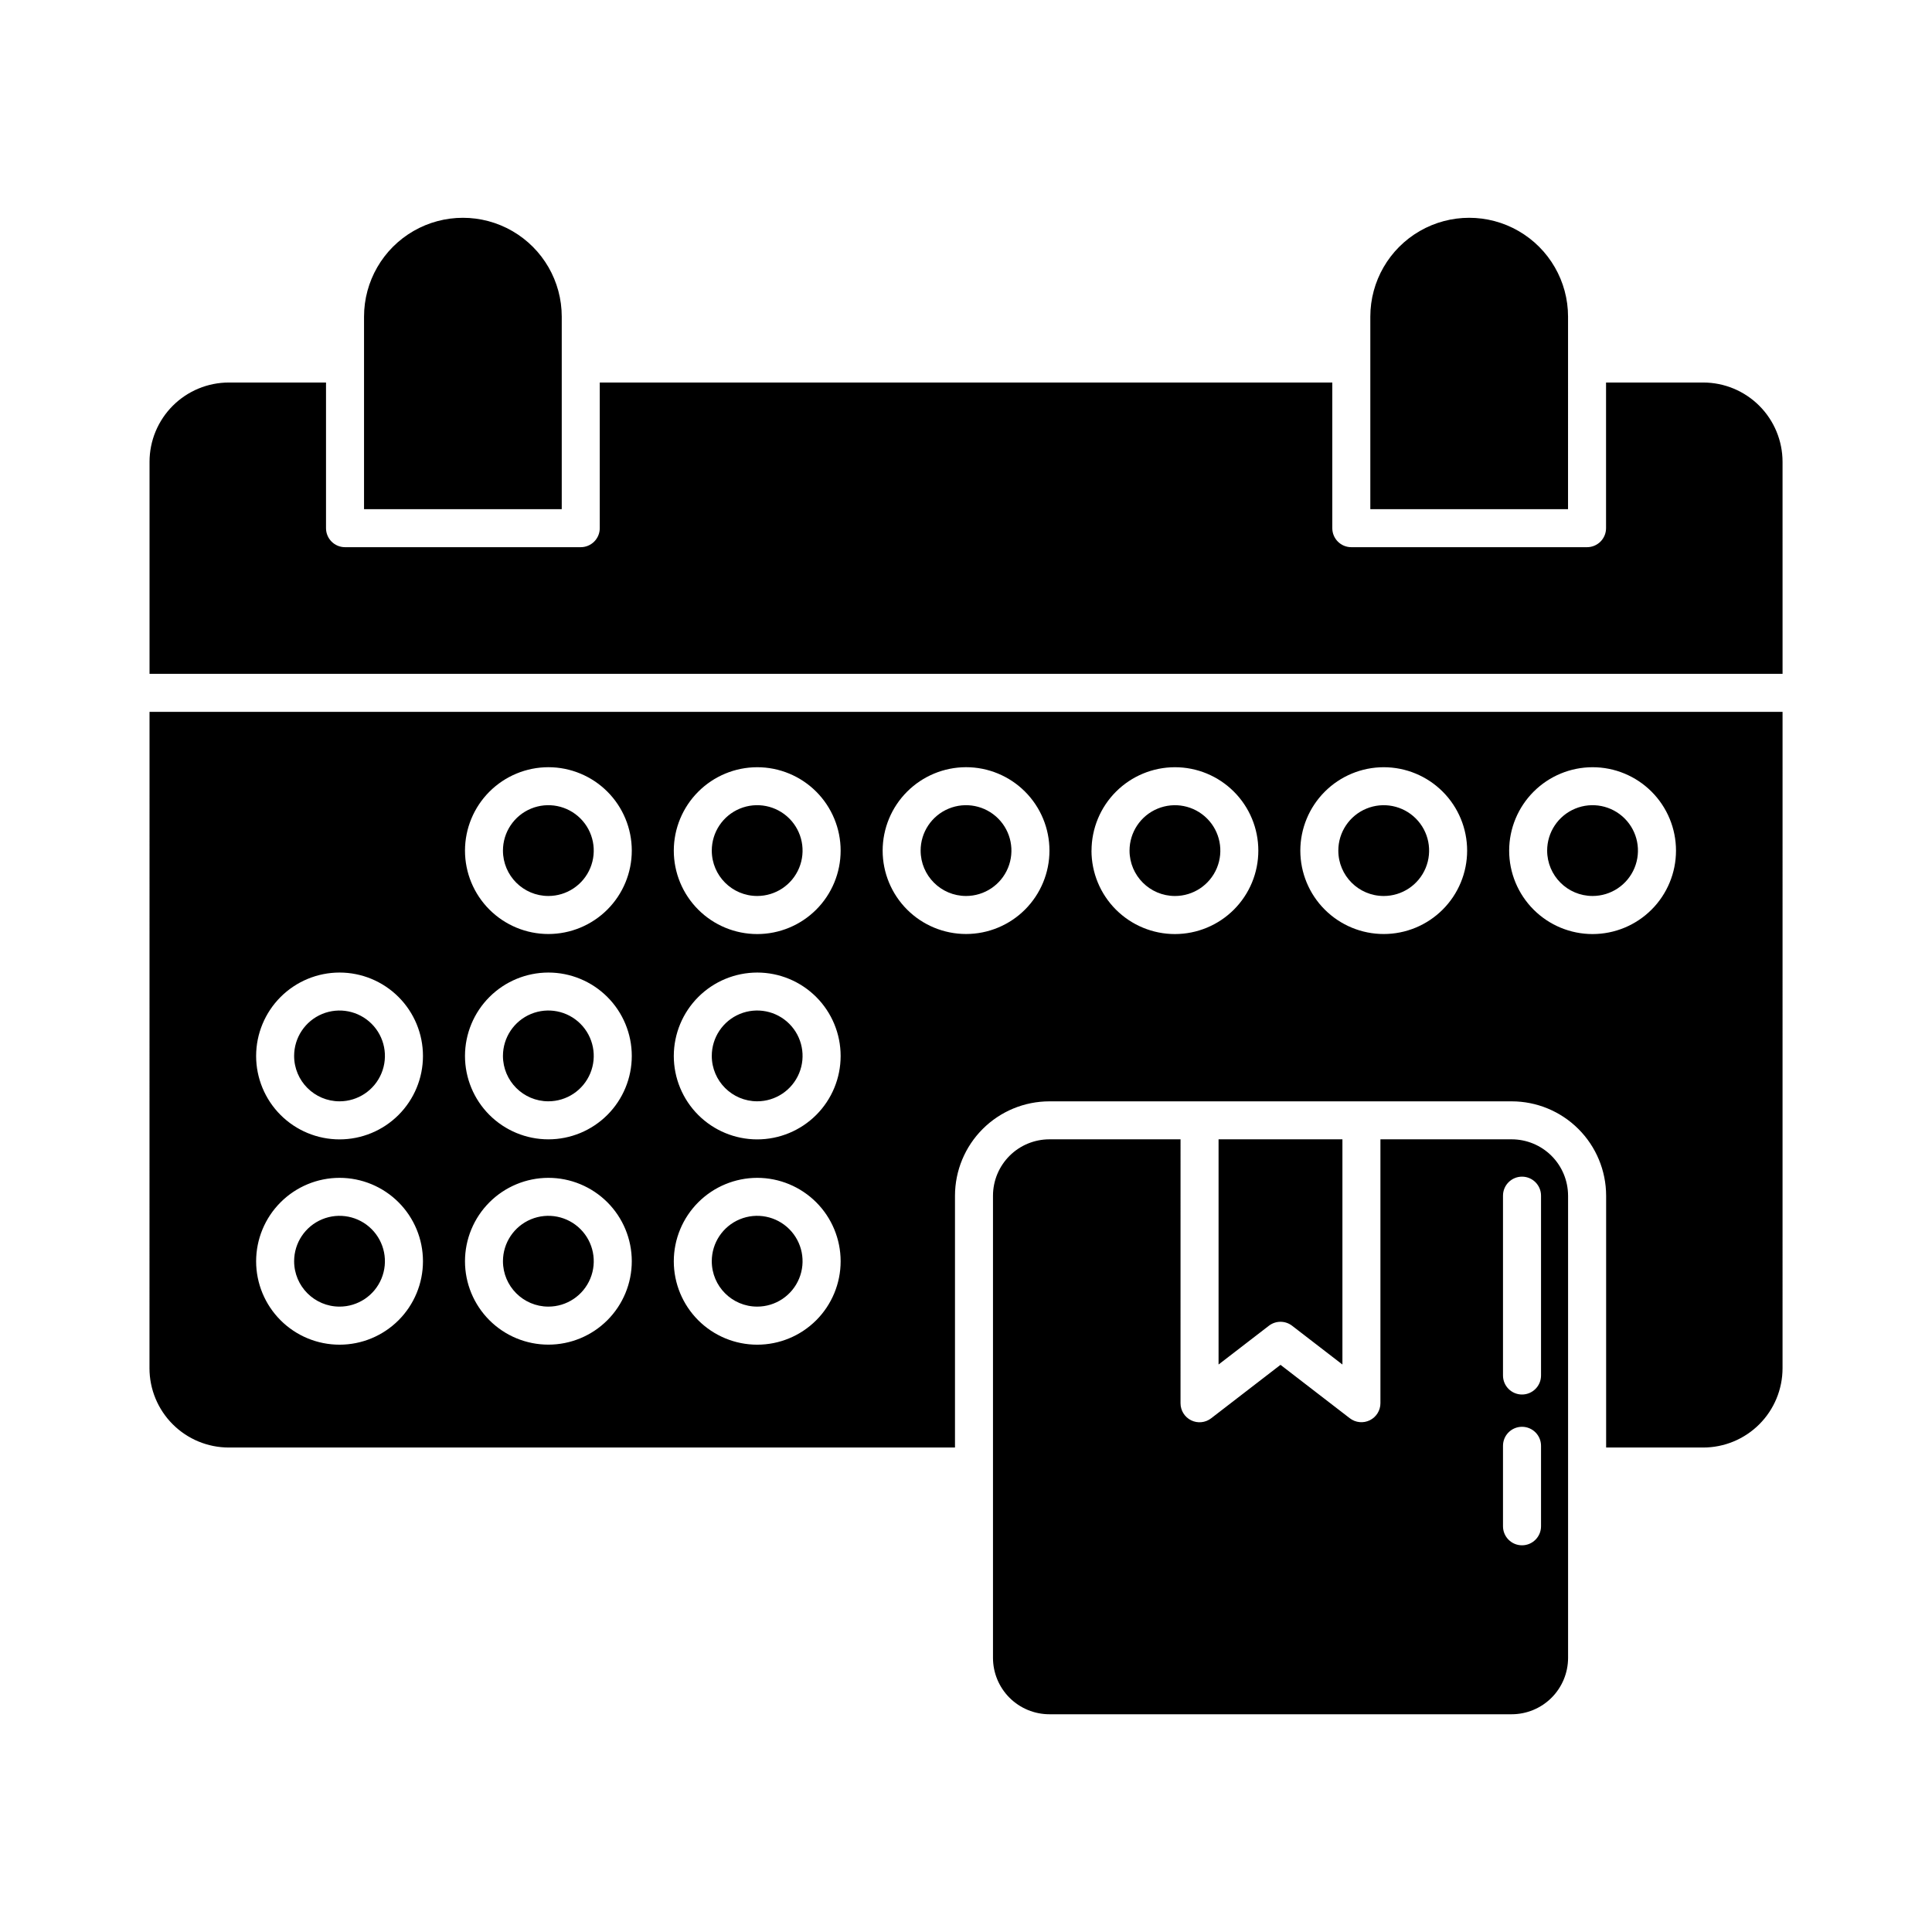 <?xml version="1.0" encoding="UTF-8"?>
<!-- Uploaded to: ICON Repo, www.iconrepo.com, Generator: ICON Repo Mixer Tools -->
<svg fill="#000000" width="800px" height="800px" version="1.1" viewBox="144 144 512 512" xmlns="http://www.w3.org/2000/svg">
 <path d="m480.28 495.33-13.348 10.281v-59.68h32.824v59.684l-13.34-10.281-0.004-0.004c-1.809-1.387-4.324-1.387-6.133 0zm79.277-34.484v122.54c-0.012 3.961-1.594 7.754-4.398 10.551-2.805 2.793-6.606 4.363-10.562 4.359h-122.48c-3.961 0.004-7.762-1.566-10.566-4.359-2.805-2.797-4.387-6.59-4.398-10.551v-122.54c0.012-3.961 1.594-7.754 4.398-10.551 2.805-2.797 6.606-4.363 10.566-4.363h34.738l-0.004 69.945c0 1.922 1.094 3.676 2.816 4.523 1.727 0.848 3.781 0.641 5.301-0.535l18.379-14.168 18.383 14.168h0.004c1.52 1.164 3.566 1.363 5.285 0.516 1.715-0.844 2.805-2.59 2.809-4.504v-69.945h34.766c3.957 0 7.758 1.566 10.562 4.363s4.387 6.59 4.398 10.551zm-7.168 66.305c0-2.781-2.258-5.035-5.039-5.035s-5.039 2.254-5.039 5.035v21.332c0 2.785 2.258 5.039 5.039 5.039s5.039-2.254 5.039-5.039zm0-66.285c0-2.781-2.258-5.039-5.039-5.039s-5.039 2.258-5.039 5.039v47.656c0 2.781 2.258 5.039 5.039 5.039s5.039-2.258 5.039-5.039zm-207.73 29.402c4.867 0 9.254-2.93 11.113-7.426 1.863-4.5 0.832-9.672-2.609-13.113-3.441-3.441-8.617-4.469-13.113-2.606-4.496 1.863-7.426 6.254-7.422 11.117 0.004 6.644 5.387 12.023 12.031 12.027zm-55.344-54.41c4.867 0 9.254-2.93 11.117-7.426 1.863-4.492 0.836-9.668-2.606-13.113-3.438-3.441-8.613-4.469-13.109-2.609-4.496 1.863-7.43 6.25-7.43 11.117 0.008 6.641 5.387 12.023 12.027 12.031zm0-54.41v-0.004c4.867 0.004 9.254-2.926 11.117-7.422 1.863-4.496 0.836-9.672-2.606-13.113-3.441-3.441-8.617-4.473-13.113-2.609-4.496 1.863-7.426 6.254-7.426 11.121 0.008 6.637 5.387 12.016 12.027 12.023zm110.69 0v-0.004c4.867 0.004 9.254-2.926 11.117-7.422 1.863-4.496 0.836-9.672-2.606-13.113-3.441-3.441-8.617-4.473-13.113-2.609-4.496 1.863-7.43 6.254-7.426 11.121 0.008 6.637 5.387 12.016 12.027 12.023zm-55.344 0v-0.004c4.867 0 9.254-2.93 11.113-7.426 1.863-4.496 0.832-9.672-2.609-13.113s-8.617-4.469-13.113-2.606c-4.496 1.867-7.426 6.254-7.422 11.121 0.004 6.641 5.387 12.023 12.031 12.023zm221.38 0-0.004-0.004c4.867 0.004 9.258-2.926 11.121-7.422 1.863-4.496 0.836-9.672-2.606-13.113-3.441-3.441-8.621-4.473-13.117-2.609-4.496 1.863-7.426 6.254-7.422 11.121 0.012 6.637 5.387 12.016 12.023 12.023zm-221.38 54.41c4.863 0 9.25-2.934 11.113-7.43 1.863-4.492 0.832-9.668-2.606-13.109-3.441-3.441-8.617-4.469-13.113-2.609-4.496 1.863-7.426 6.25-7.426 11.117 0.004 6.641 5.387 12.023 12.031 12.031zm-55.344 54.41c4.867 0.004 9.254-2.93 11.117-7.426 1.863-4.496 0.836-9.672-2.606-13.113-3.441-3.441-8.617-4.469-13.113-2.606-4.496 1.863-7.426 6.254-7.426 11.117 0.008 6.641 5.387 12.02 12.027 12.027zm221.38-108.82h-0.004c4.867 0.004 9.258-2.926 11.121-7.422 1.863-4.496 0.836-9.672-2.606-13.113-3.441-3.441-8.617-4.473-13.113-2.609-4.496 1.863-7.43 6.254-7.426 11.121 0.004 6.641 5.387 12.02 12.023 12.023zm-327.07-48.797h432.77l-0.004 173.95c-0.004 5.57-2.219 10.91-6.156 14.848-3.941 3.941-9.281 6.156-14.852 6.16h-25.742v-66.754c-0.016-6.633-2.66-12.988-7.356-17.672-4.691-4.684-11.055-7.316-17.684-7.316h-122.48c-6.633 0-12.996 2.629-17.688 7.316-4.695 4.684-7.34 11.039-7.352 17.672v66.754h-192.46c-5.57-0.004-10.91-2.219-14.848-6.16-3.941-3.938-6.156-9.277-6.16-14.848zm360.32 36.777h-0.004c0 5.863 2.332 11.488 6.477 15.633 4.144 4.144 9.77 6.477 15.633 6.477 5.863-0.004 11.488-2.332 15.633-6.481 4.144-4.144 6.473-9.77 6.473-15.633s-2.332-11.484-6.477-15.629c-4.148-4.148-9.773-6.477-15.637-6.473-5.859 0.004-11.477 2.336-15.621 6.481-4.141 4.144-6.473 9.762-6.481 15.621zm-55.344 0h-0.004c0.004 5.863 2.332 11.484 6.477 15.625 4.148 4.144 9.77 6.473 15.629 6.473 5.863 0 11.484-2.332 15.629-6.477 4.144-4.144 6.473-9.766 6.473-15.629 0-5.859-2.332-11.48-6.477-15.625-4.144-4.144-9.766-6.473-15.629-6.473-5.859 0.004-11.477 2.336-15.621 6.481-4.141 4.144-6.473 9.762-6.481 15.621zm-55.344 0h-0.004c0 5.863 2.332 11.488 6.477 15.633 4.148 4.144 9.77 6.477 15.633 6.477 5.863-0.004 11.488-2.332 15.633-6.481 4.144-4.144 6.477-9.77 6.473-15.633 0-5.863-2.328-11.484-6.477-15.629-4.148-4.148-9.77-6.477-15.633-6.473-5.859 0.008-11.477 2.34-15.617 6.484-4.141 4.141-6.469 9.758-6.477 15.617zm-55.344 0h-0.004c0.004 5.863 2.336 11.48 6.481 15.625 4.148 4.144 9.77 6.469 15.629 6.469 5.863-0.004 11.484-2.332 15.625-6.477 4.144-4.148 6.473-9.77 6.473-15.629 0-5.863-2.332-11.484-6.477-15.629s-9.766-6.473-15.625-6.473c-5.863 0.008-11.48 2.34-15.625 6.484s-6.473 9.762-6.481 15.625zm-55.348 0h-0.004c0 5.863 2.332 11.488 6.477 15.633 4.144 4.144 9.77 6.477 15.633 6.477s11.484-2.332 15.633-6.477c4.144-4.144 6.473-9.77 6.473-15.633s-2.328-11.484-6.473-15.633c-4.148-4.144-9.77-6.473-15.633-6.473-5.863 0.004-11.48 2.336-15.625 6.481-4.144 4.141-6.477 9.762-6.484 15.621zm0 54.41h-0.004c0 5.863 2.328 11.488 6.473 15.637 4.144 4.144 9.77 6.477 15.633 6.477 5.863 0 11.488-2.328 15.633-6.473 4.148-4.144 6.477-9.77 6.477-15.633 0-5.863-2.328-11.488-6.473-15.633-4.148-4.144-9.77-6.477-15.633-6.477-5.859 0.008-11.477 2.336-15.621 6.477-4.144 4.144-6.477 9.758-6.488 15.617zm0 54.41-0.004 0.004c0 5.863 2.332 11.484 6.477 15.633 4.144 4.144 9.77 6.473 15.633 6.473s11.484-2.328 15.633-6.473c4.144-4.148 6.473-9.77 6.473-15.633 0-5.863-2.328-11.488-6.473-15.633-4.148-4.144-9.77-6.477-15.633-6.477-5.863 0.008-11.48 2.34-15.625 6.481-4.144 4.144-6.477 9.762-6.484 15.621zm-55.34-108.82c0 5.859 2.328 11.48 6.477 15.625 4.144 4.144 9.766 6.473 15.629 6.473 5.859-0.004 11.48-2.332 15.625-6.477 4.144-4.144 6.473-9.766 6.473-15.629 0-5.859-2.328-11.484-6.473-15.629-4.148-4.144-9.77-6.473-15.629-6.473-5.863 0.008-11.48 2.34-15.625 6.484-4.141 4.144-6.473 9.762-6.477 15.625zm0 54.41c0 5.863 2.328 11.484 6.473 15.629 4.144 4.144 9.766 6.473 15.629 6.473 5.859 0 11.484-2.328 15.629-6.473 4.144-4.144 6.473-9.766 6.473-15.629 0-5.859-2.328-11.484-6.473-15.629-4.144-4.144-9.77-6.473-15.629-6.473-5.859 0.008-11.477 2.336-15.621 6.481-4.144 4.141-6.473 9.758-6.481 15.617zm0 54.41c0 5.863 2.328 11.484 6.477 15.629 4.144 4.144 9.766 6.473 15.629 6.469 5.859 0 11.48-2.328 15.625-6.473 4.144-4.148 6.473-9.77 6.473-15.629 0-5.863-2.328-11.484-6.473-15.629-4.148-4.144-9.77-6.473-15.629-6.473-5.863 0.008-11.48 2.34-15.625 6.484-4.141 4.144-6.473 9.762-6.477 15.621zm-55.348-54.41h-0.004c0 5.863 2.328 11.488 6.473 15.637 4.144 4.144 9.77 6.477 15.633 6.477 5.863 0 11.488-2.328 15.633-6.473 4.148-4.148 6.477-9.77 6.477-15.633 0-5.863-2.328-11.488-6.473-15.633-4.148-4.148-9.77-6.477-15.633-6.477-5.859 0.004-11.48 2.336-15.625 6.477-4.144 4.144-6.477 9.762-6.484 15.621zm0 54.41h-0.004c0 5.863 2.332 11.488 6.477 15.633 4.144 4.148 9.77 6.477 15.633 6.477s11.484-2.328 15.633-6.477c4.144-4.144 6.473-9.77 6.473-15.633s-2.328-11.484-6.473-15.629c-4.148-4.148-9.77-6.477-15.633-6.477-5.863 0.004-11.48 2.336-15.625 6.481-4.148 4.144-6.477 9.766-6.484 15.625zm347.67-250.33c0-9.359-4.996-18.008-13.102-22.688-8.105-4.68-18.09-4.68-26.195 0-8.109 4.68-13.102 13.328-13.102 22.688v12.336 0.086 0.086 38.512h52.395zm-266.68 12.504v-0.086-0.086-12.332c0-9.359-4.992-18.008-13.098-22.688-8.105-4.68-18.094-4.68-26.199 0-8.105 4.68-13.098 13.328-13.098 22.688v51.016h52.395zm302.52 4.953h-25.77v38.598c0 1.336-0.531 2.617-1.477 3.562-0.945 0.945-2.227 1.477-3.562 1.477h-62.473c-2.781 0-5.035-2.258-5.035-5.039v-38.598h-194.13v38.598c0 1.336-0.531 2.617-1.477 3.562-0.945 0.945-2.227 1.477-3.562 1.477h-62.473c-2.781 0-5.035-2.258-5.035-5.039v-38.598h-25.762c-5.57 0.008-10.91 2.223-14.848 6.16-3.938 3.941-6.156 9.281-6.16 14.852v56.191h432.77l-0.004-56.191c-0.004-5.57-2.219-10.91-6.16-14.852-3.938-3.938-9.277-6.152-14.848-6.16zm-361.41 190.49c4.867 0 9.254-2.934 11.113-7.43 1.863-4.492 0.836-9.668-2.606-13.109-3.441-3.441-8.617-4.469-13.113-2.609-4.496 1.863-7.426 6.25-7.426 11.117 0.004 6.641 5.387 12.023 12.031 12.031zm221.38-54.41v-0.004c4.867 0.008 9.258-2.922 11.125-7.414 1.867-4.496 0.84-9.676-2.602-13.117-3.441-3.445-8.617-4.477-13.113-2.613-4.5 1.863-7.43 6.254-7.43 11.121 0.012 6.633 5.383 12.008 12.02 12.023zm-221.38 108.82v-0.004c4.867 0 9.254-2.93 11.113-7.426 1.863-4.5 0.832-9.672-2.609-13.113-3.441-3.441-8.617-4.469-13.113-2.606-4.496 1.863-7.426 6.254-7.422 11.117 0.008 6.641 5.391 12.023 12.031 12.027z"/>
</svg>